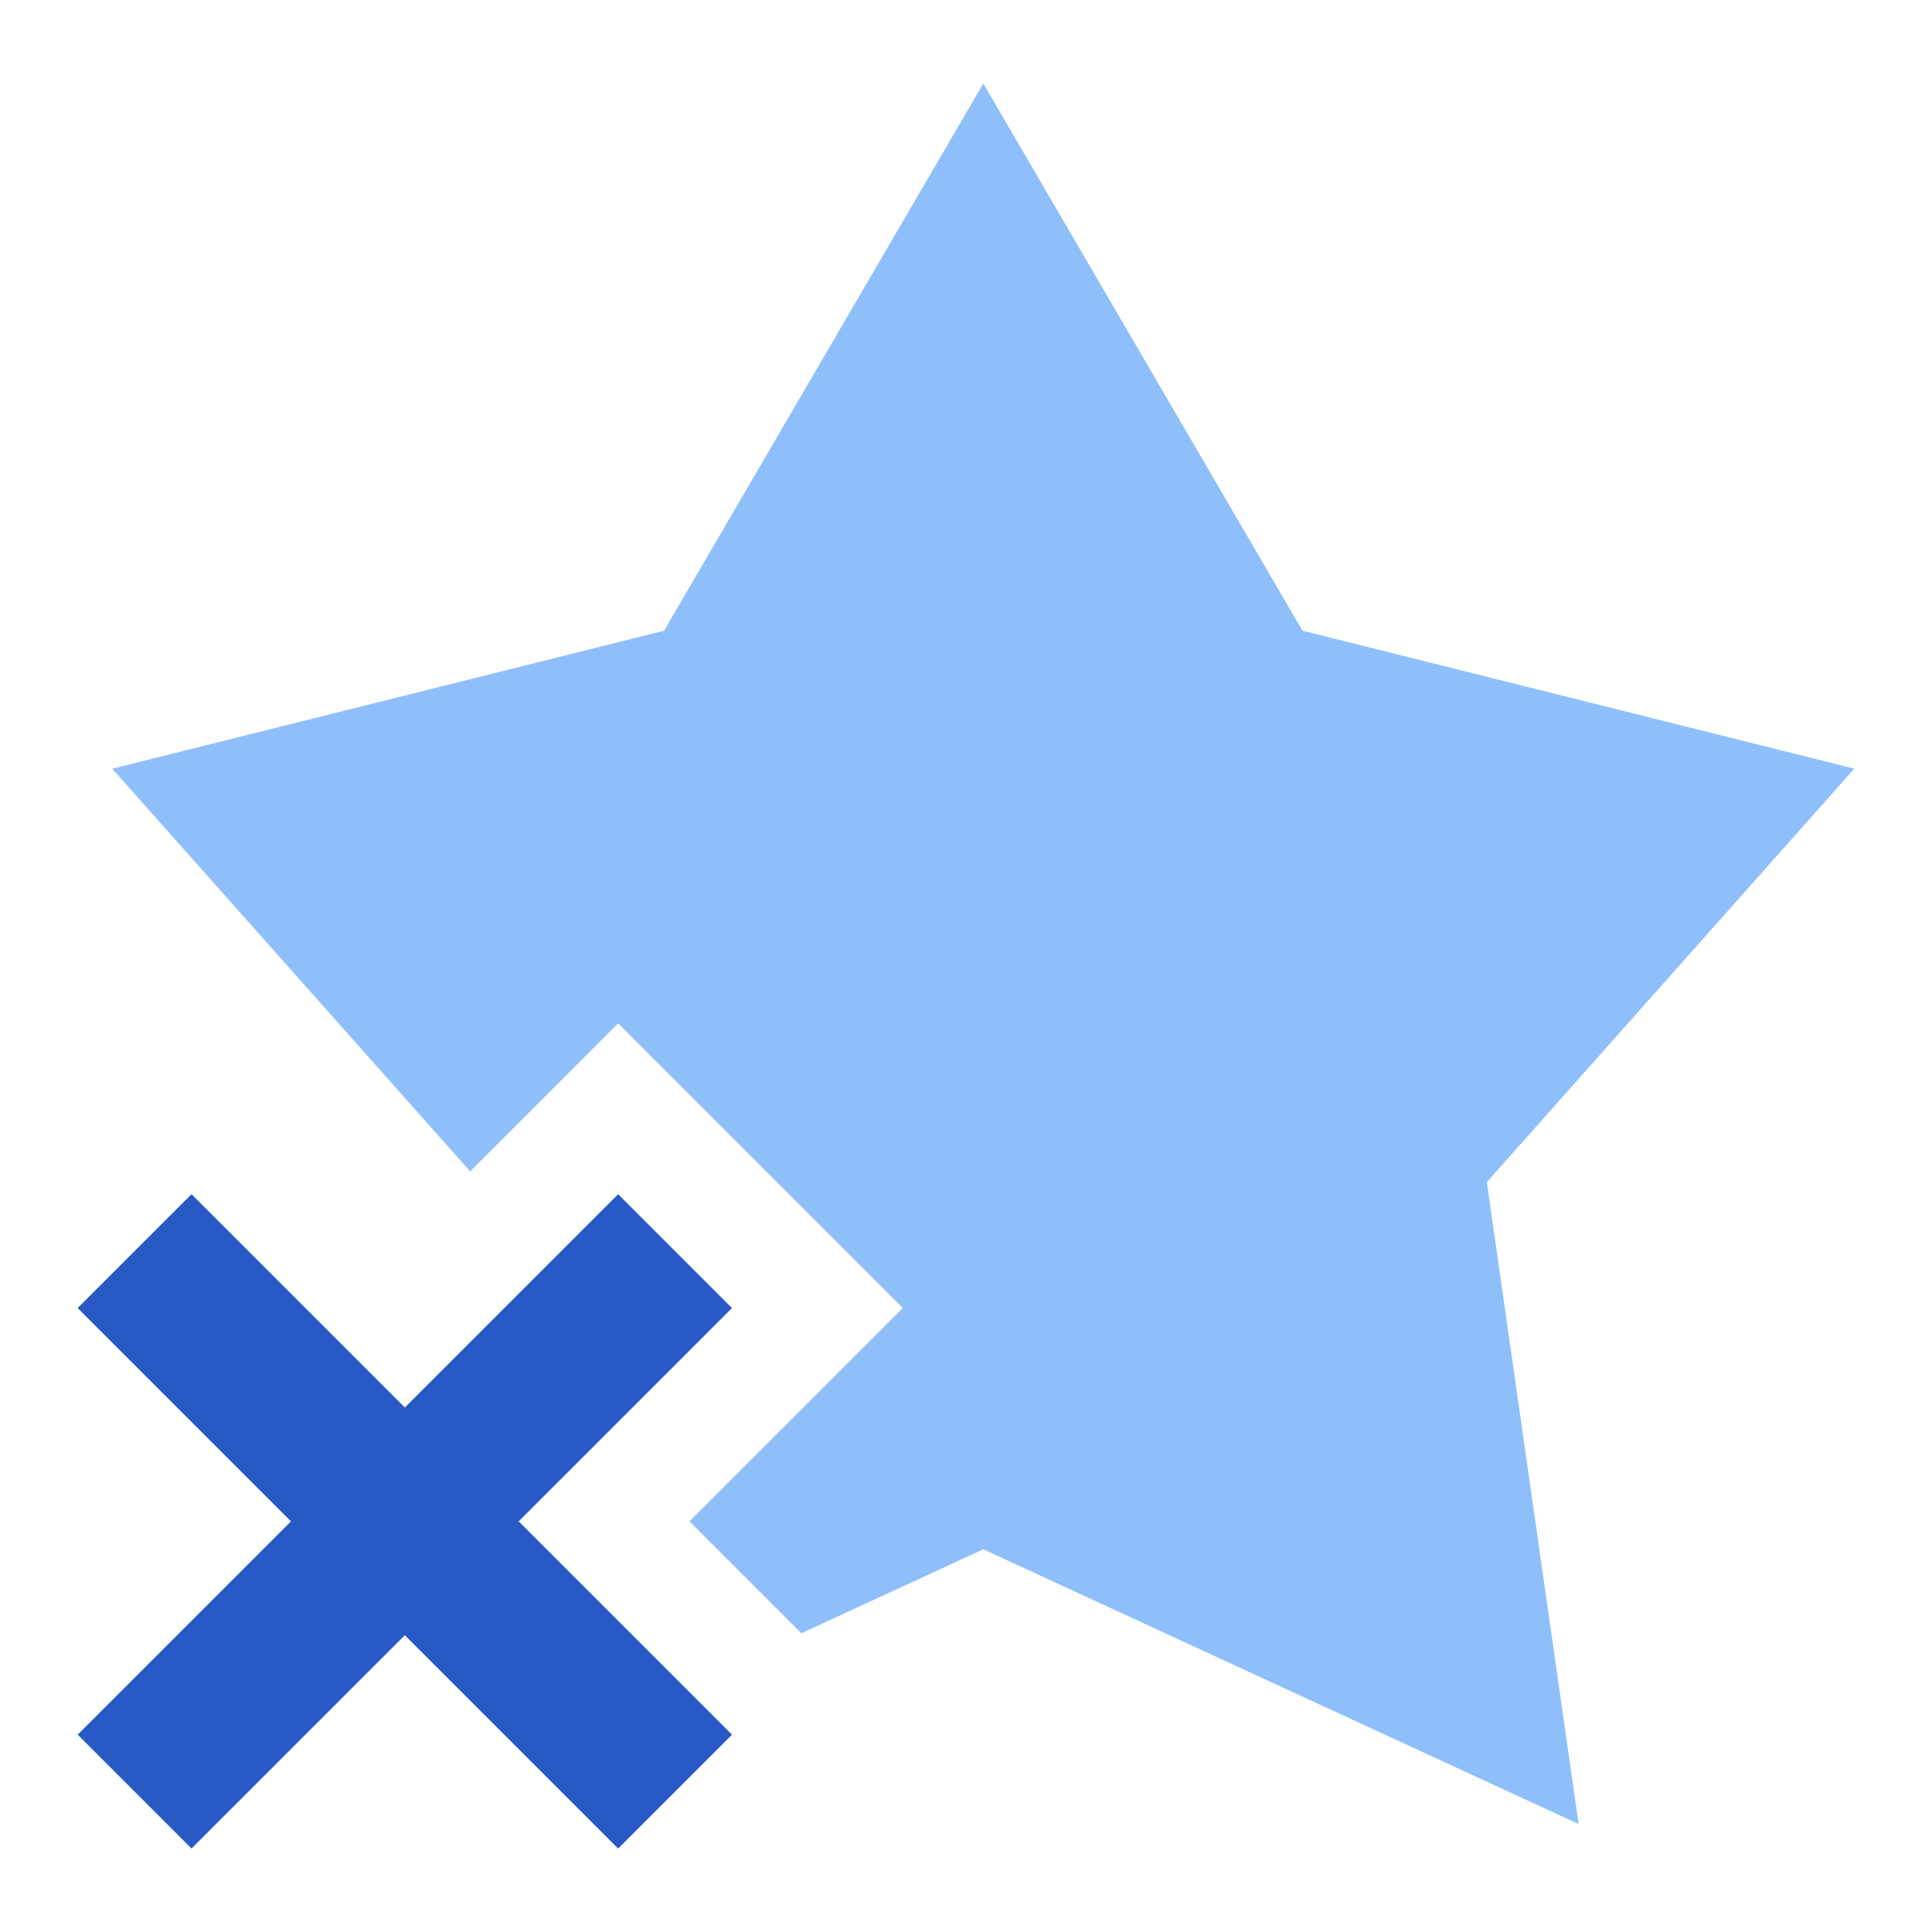 <svg xmlns="http://www.w3.org/2000/svg" fill="none" viewBox="0 0 24 24" id="Remove-Favorite-Highlight--Streamline-Sharp">
  <desc>
    Remove Favorite Highlight Streamline Icon: https://streamlinehq.com
  </desc>
  <g id="remove-favorite-highlight">
    <g id="Group 176488">
      <path id="Subtract" fill="#8fbffa" fill-rule="evenodd" d="m12.215 1.037 3.965 6.798 6.855 1.714 -4.565 5.136 1.14 7.974 -7.395 -3.413 -2.26 1.043 -1.39 -1.39 2.65 -2.65 -3.536 -3.536 -1.838 1.839 -4.447 -5.003 6.855 -1.714 3.966 -6.798ZM8.503 20.959l-2.06 -2.06 2.65 -2.65 -1.414 -1.414 1.414 1.414 -2.65 2.65 2.06 2.06Z" clip-rule="evenodd" stroke-width="1"></path>
      <path id="Vector (Stroke)" fill="#2859c5" fill-rule="evenodd" d="m9.093 16.249 -2.65 2.65 2.65 2.65 -1.414 1.414 -2.65 -2.65 -2.65 2.65 -1.414 -1.414 2.65 -2.65 -2.65 -2.65 1.414 -1.414 2.65 2.65 2.65 -2.65 1.414 1.414Z" clip-rule="evenodd" stroke-width="1"></path>
    </g>
  </g>
</svg>
